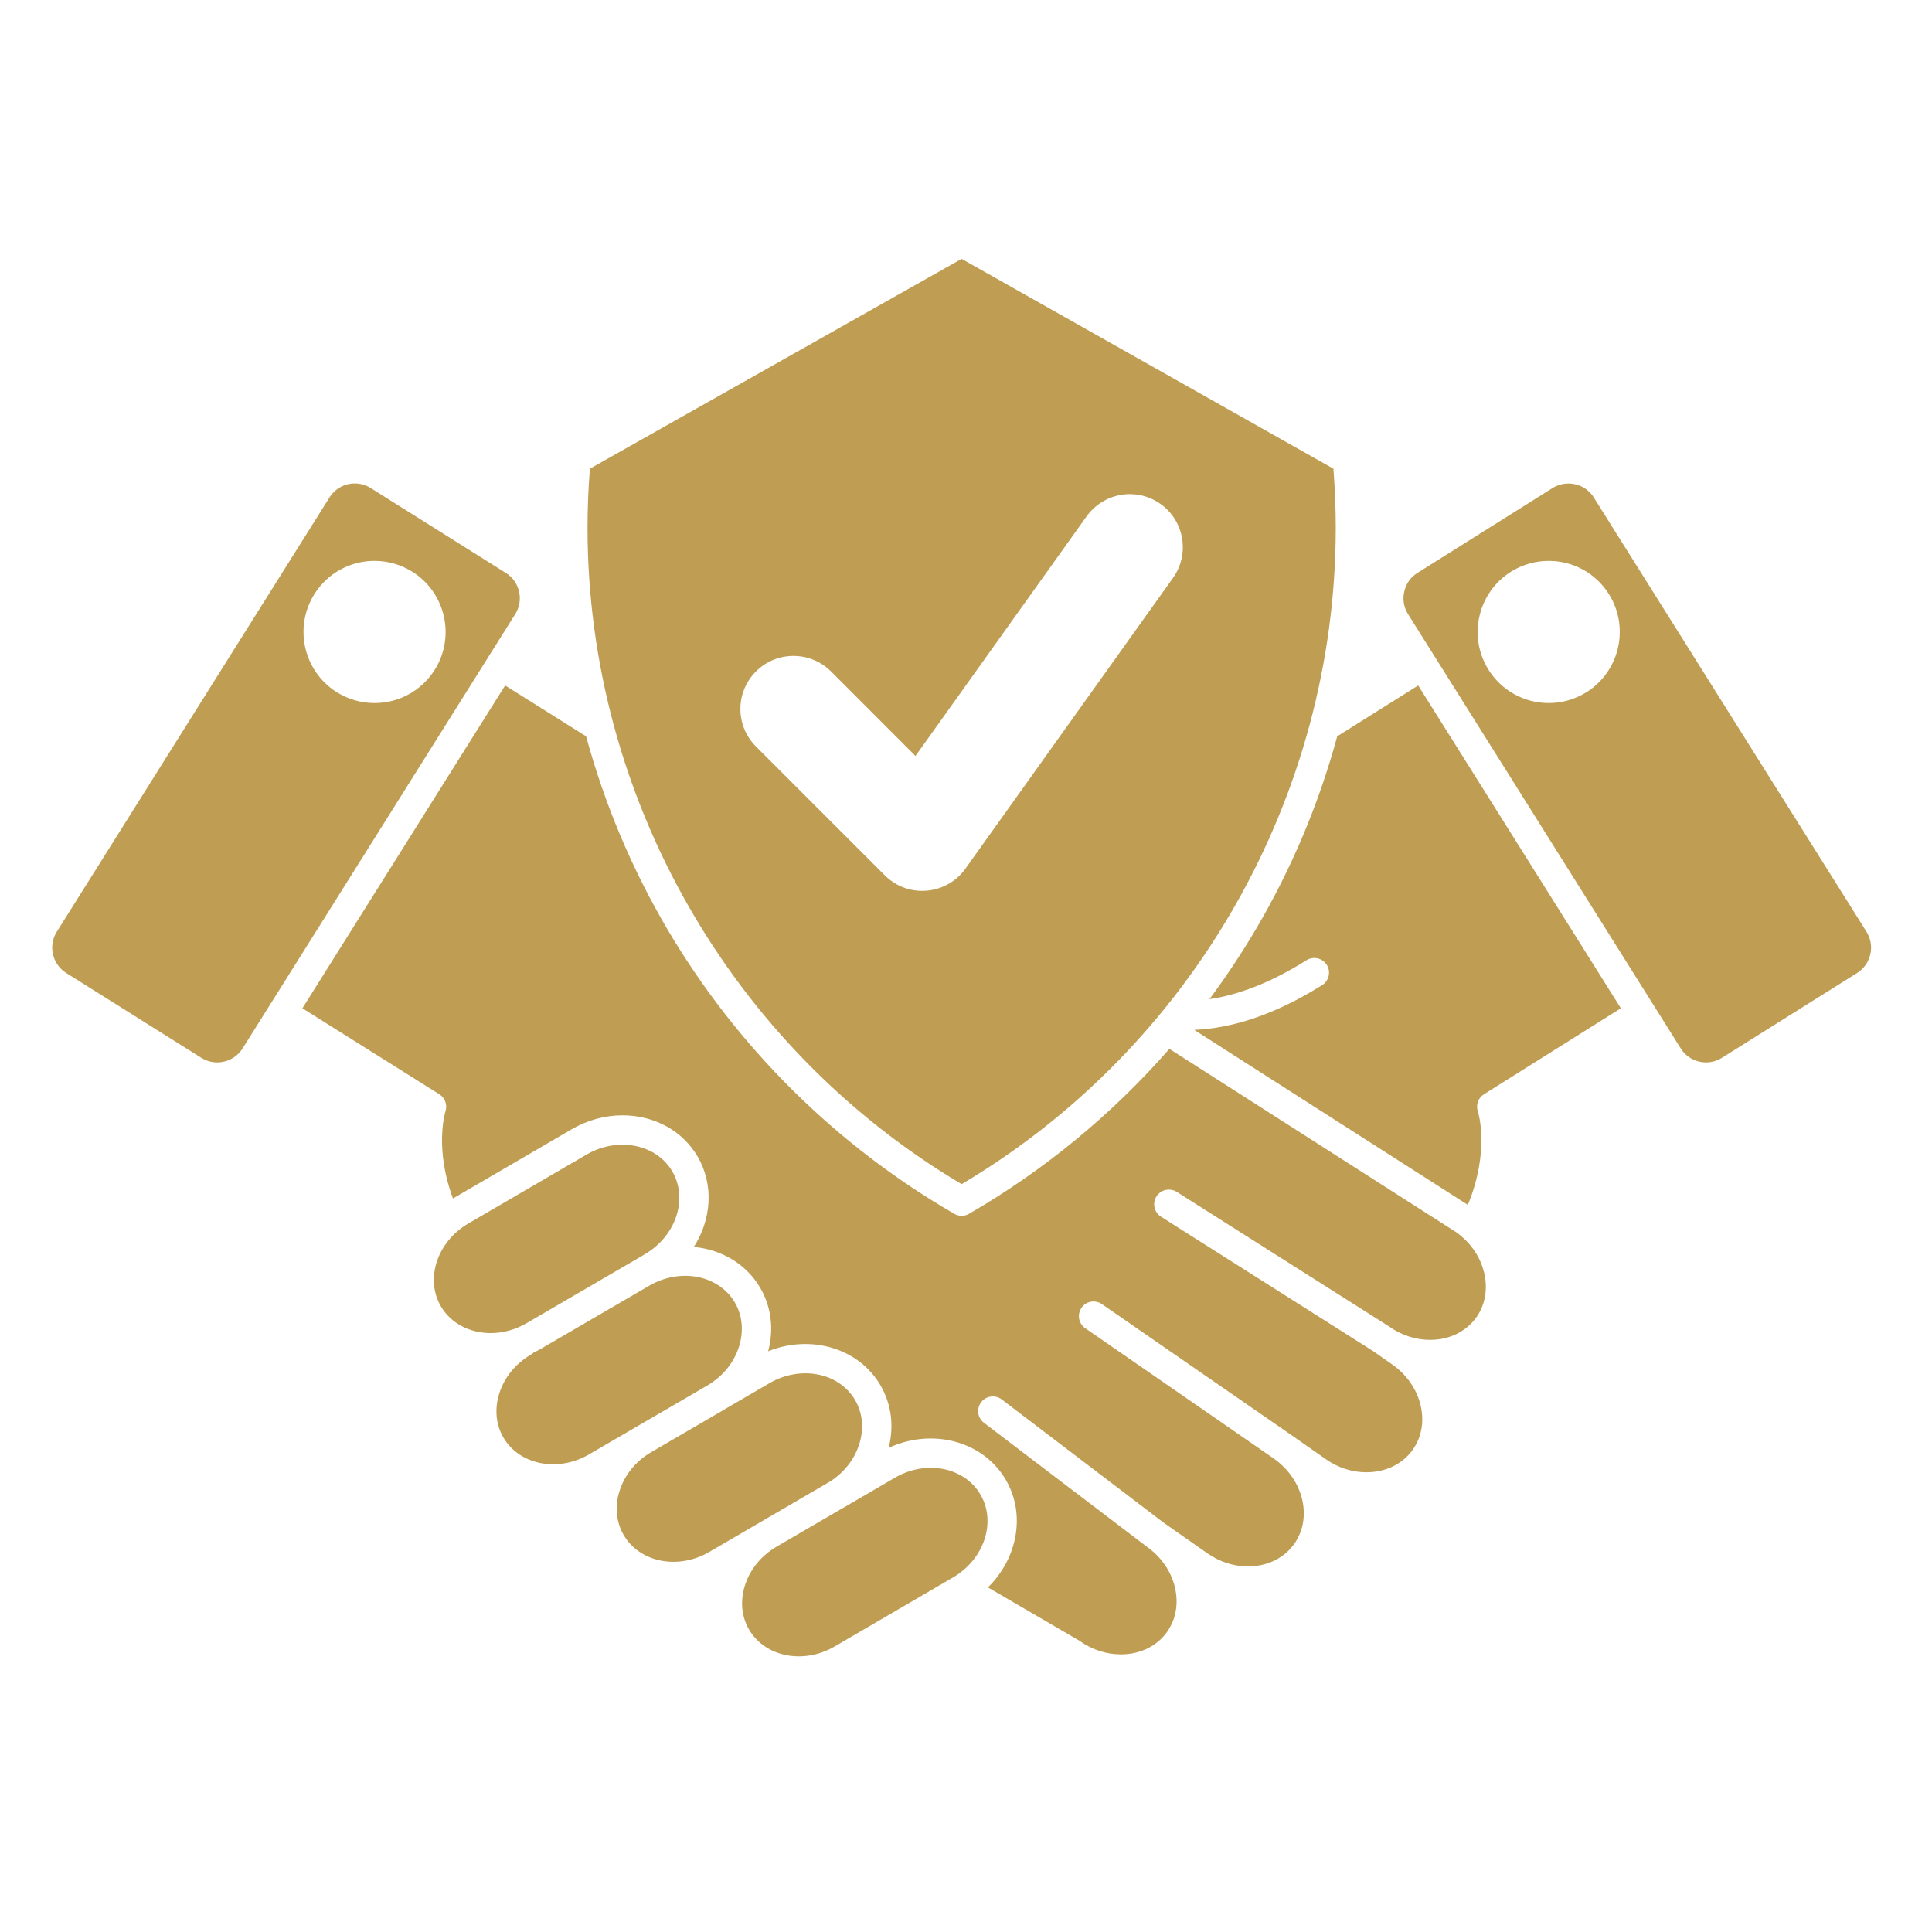 <svg xmlns="http://www.w3.org/2000/svg" xmlns:xlink="http://www.w3.org/1999/xlink" width="150" viewBox="0 0 112.5 112.5" height="150" preserveAspectRatio="xMidYMid meet"><defs><clipPath id="13bd9bd292"><path d="M 3 15.074 L 109 15.074 L 109 97 L 3 97 Z M 3 15.074 " clip-rule="nonzero"></path></clipPath></defs><g clip-path="url(#13bd9bd292)"><path fill="#bf9e54" d="M 29.414 39.914 L 34.129 42.875 C 35.199 46.805 36.789 50.59 38.867 54.117 C 42.906 60.969 48.684 66.699 55.57 70.68 C 55.699 70.758 55.848 70.797 55.996 70.797 C 56.145 70.797 56.293 70.758 56.426 70.68 C 60.82 68.137 64.766 64.879 68.094 61.074 L 84.793 71.75 C 84.945 71.859 85.09 71.977 85.227 72.102 C 86.602 73.367 86.926 75.34 85.98 76.691 C 85.387 77.535 84.402 78.02 83.273 78.02 C 82.441 78.02 81.629 77.758 80.922 77.266 L 80.918 77.262 C 80.91 77.258 80.906 77.254 80.898 77.25 C 80.895 77.246 80.891 77.242 80.883 77.238 L 68.52 69.402 C 68.121 69.152 67.594 69.27 67.34 69.668 C 67.086 70.066 67.207 70.594 67.605 70.848 L 79.953 78.672 L 81.07 79.453 C 82.797 80.664 83.336 82.883 82.273 84.406 C 81.684 85.246 80.695 85.73 79.566 85.73 C 78.734 85.73 77.918 85.469 77.211 84.973 L 75.16 83.539 C 75.16 83.535 75.156 83.535 75.152 83.531 C 75.152 83.531 75.148 83.531 75.148 83.531 L 64.164 75.938 C 63.773 75.668 63.242 75.766 62.977 76.152 C 62.707 76.539 62.805 77.074 63.191 77.34 L 74.172 84.93 C 74.172 84.93 74.172 84.934 74.176 84.934 C 75.898 86.141 76.438 88.363 75.375 89.883 C 74.785 90.727 73.797 91.211 72.668 91.211 C 71.836 91.211 71.02 90.945 70.312 90.453 L 67.762 88.668 L 58.328 81.488 C 57.953 81.203 57.418 81.277 57.133 81.652 C 56.848 82.027 56.918 82.562 57.293 82.848 L 66.742 90.035 C 66.746 90.043 66.754 90.043 66.758 90.047 C 66.762 90.051 66.766 90.055 66.77 90.059 L 66.777 90.062 C 67.617 90.652 68.203 91.504 68.422 92.457 C 68.633 93.383 68.473 94.289 67.969 95.008 C 67.379 95.852 66.395 96.332 65.266 96.332 C 64.434 96.332 63.617 96.07 62.906 95.574 C 62.891 95.562 62.867 95.547 62.848 95.535 L 57.527 92.434 C 59.246 90.75 59.742 88.184 58.57 86.172 C 57.25 83.906 54.281 83.133 51.746 84.309 C 52.07 83.039 51.906 81.758 51.27 80.668 C 50 78.488 47.199 77.691 44.73 78.684 C 45.074 77.398 44.91 76.094 44.266 74.988 C 43.445 73.586 41.992 72.754 40.402 72.609 C 41.426 71.008 41.582 68.996 40.625 67.352 C 39.746 65.844 38.109 64.945 36.246 64.945 C 35.223 64.945 34.203 65.227 33.301 65.75 L 26.414 69.766 C 26.402 69.773 26.391 69.781 26.375 69.789 C 26.297 69.57 26.223 69.355 26.156 69.137 C 25.371 66.523 25.934 64.727 25.938 64.715 C 26.062 64.34 25.918 63.93 25.582 63.719 L 17.609 58.711 Z M 73.125 54.117 C 72.297 55.52 71.395 56.875 70.426 58.18 C 72.09 57.938 73.977 57.238 76.078 55.914 C 76.48 55.664 77.008 55.785 77.258 56.184 C 77.508 56.586 77.387 57.113 76.988 57.363 C 74.195 59.117 71.699 59.879 69.539 59.969 L 85.473 70.16 C 86.762 67.02 86.09 64.828 86.055 64.711 C 85.93 64.34 86.074 63.93 86.41 63.719 L 94.383 58.711 L 82.582 39.914 L 77.867 42.875 C 76.797 46.805 75.207 50.59 73.125 54.117 Z M 14.125 61.051 C 13.805 61.559 13.25 61.863 12.645 61.863 C 12.32 61.863 12 61.77 11.727 61.598 L 3.855 56.656 C 3.043 56.145 2.797 55.07 3.305 54.258 L 19.188 28.965 C 19.508 28.457 20.059 28.152 20.668 28.152 C 20.992 28.152 21.309 28.246 21.586 28.418 L 29.457 33.363 C 29.848 33.605 30.121 33.992 30.227 34.449 C 30.328 34.902 30.25 35.367 30.004 35.758 Z M 24.012 33.293 C 23.352 32.879 22.59 32.66 21.812 32.66 C 20.379 32.66 19.07 33.383 18.305 34.598 C 17.094 36.531 17.676 39.09 19.609 40.305 C 20.27 40.719 21.031 40.938 21.809 40.938 C 23.242 40.938 24.555 40.211 25.316 39 C 26.527 37.066 25.945 34.508 24.012 33.293 Z M 55.492 91.855 C 57.309 90.797 58.027 88.633 57.094 87.031 C 56.16 85.43 53.926 84.988 52.109 86.047 L 49.055 87.828 C 49.055 87.828 49.051 87.828 49.051 87.828 L 45.219 90.062 C 44.328 90.582 43.676 91.379 43.379 92.312 C 43.09 93.215 43.176 94.129 43.617 94.887 C 44.551 96.488 46.789 96.93 48.605 95.871 Z M 41.305 90.367 L 48.191 86.352 L 48.195 86.352 C 49.082 85.832 49.734 85.035 50.031 84.102 C 50.32 83.199 50.234 82.285 49.793 81.527 C 48.859 79.926 46.625 79.484 44.805 80.543 L 42.051 82.148 C 42.051 82.148 42.051 82.152 42.051 82.152 L 37.918 84.559 C 37.027 85.078 36.375 85.875 36.078 86.809 C 35.789 87.711 35.875 88.625 36.316 89.383 C 37.25 90.984 39.488 91.426 41.305 90.367 Z M 34.301 84.688 L 41.191 80.676 C 42.078 80.156 42.734 79.355 43.031 78.422 C 43.316 77.52 43.234 76.605 42.793 75.848 C 41.859 74.25 39.625 73.809 37.809 74.863 L 31.52 78.527 C 31.375 78.613 31.223 78.691 31.07 78.762 C 31.023 78.805 30.973 78.848 30.914 78.879 C 30.027 79.398 29.371 80.199 29.074 81.133 C 28.789 82.035 28.871 82.949 29.312 83.707 C 30.246 85.305 32.484 85.746 34.301 84.688 Z M 30.66 77.051 L 36.941 73.391 C 36.945 73.387 36.945 73.387 36.949 73.387 L 37.547 73.035 C 39.363 71.977 40.082 69.812 39.148 68.211 C 38.582 67.238 37.496 66.656 36.246 66.656 C 35.523 66.656 34.805 66.852 34.16 67.227 L 27.273 71.242 C 25.457 72.301 24.738 74.465 25.672 76.066 C 26.242 77.043 27.328 77.625 28.578 77.625 C 29.297 77.625 30.02 77.426 30.66 77.051 Z M 81.988 35.758 C 81.742 35.367 81.664 34.902 81.77 34.449 C 81.871 33.992 82.145 33.605 82.535 33.363 L 90.406 28.418 C 90.684 28.246 91 28.156 91.324 28.156 C 91.934 28.156 92.484 28.457 92.805 28.965 L 108.688 54.258 C 109.195 55.07 108.953 56.145 108.141 56.656 L 100.266 61.598 C 99.992 61.77 99.676 61.863 99.348 61.863 C 98.742 61.863 98.188 61.559 97.871 61.051 Z M 86.676 39 C 87.438 40.211 88.75 40.938 90.184 40.938 C 90.961 40.938 91.723 40.719 92.383 40.305 C 94.316 39.09 94.898 36.531 93.688 34.598 C 92.926 33.383 91.613 32.66 90.18 32.66 C 89.402 32.66 88.641 32.879 87.98 33.293 C 86.047 34.508 85.465 37.066 86.676 39 Z M 34.211 30.723 C 34.211 29.621 34.258 28.469 34.348 27.293 L 55.996 15.074 L 77.645 27.293 C 77.734 28.469 77.781 29.621 77.781 30.723 C 77.781 46.367 69.445 60.969 55.996 68.953 C 42.547 60.969 34.211 46.367 34.211 30.723 Z M 43.113 41.285 C 43.113 42.109 43.438 42.887 44.02 43.469 L 51.52 50.969 C 52.102 51.551 52.879 51.875 53.703 51.875 C 53.793 51.875 53.879 51.871 53.961 51.863 C 54.867 51.789 55.691 51.32 56.219 50.578 L 68.301 33.656 C 69.293 32.27 68.969 30.336 67.582 29.348 C 67.055 28.973 66.438 28.773 65.789 28.773 C 64.793 28.773 63.852 29.258 63.273 30.066 L 53.309 44.02 L 48.391 39.098 C 47.805 38.516 47.031 38.195 46.203 38.195 C 45.379 38.195 44.602 38.516 44.02 39.098 C 43.438 39.684 43.113 40.457 43.113 41.285 Z M 43.113 41.285 " fill-opacity="1" fill-rule="nonzero"></path></g></svg>